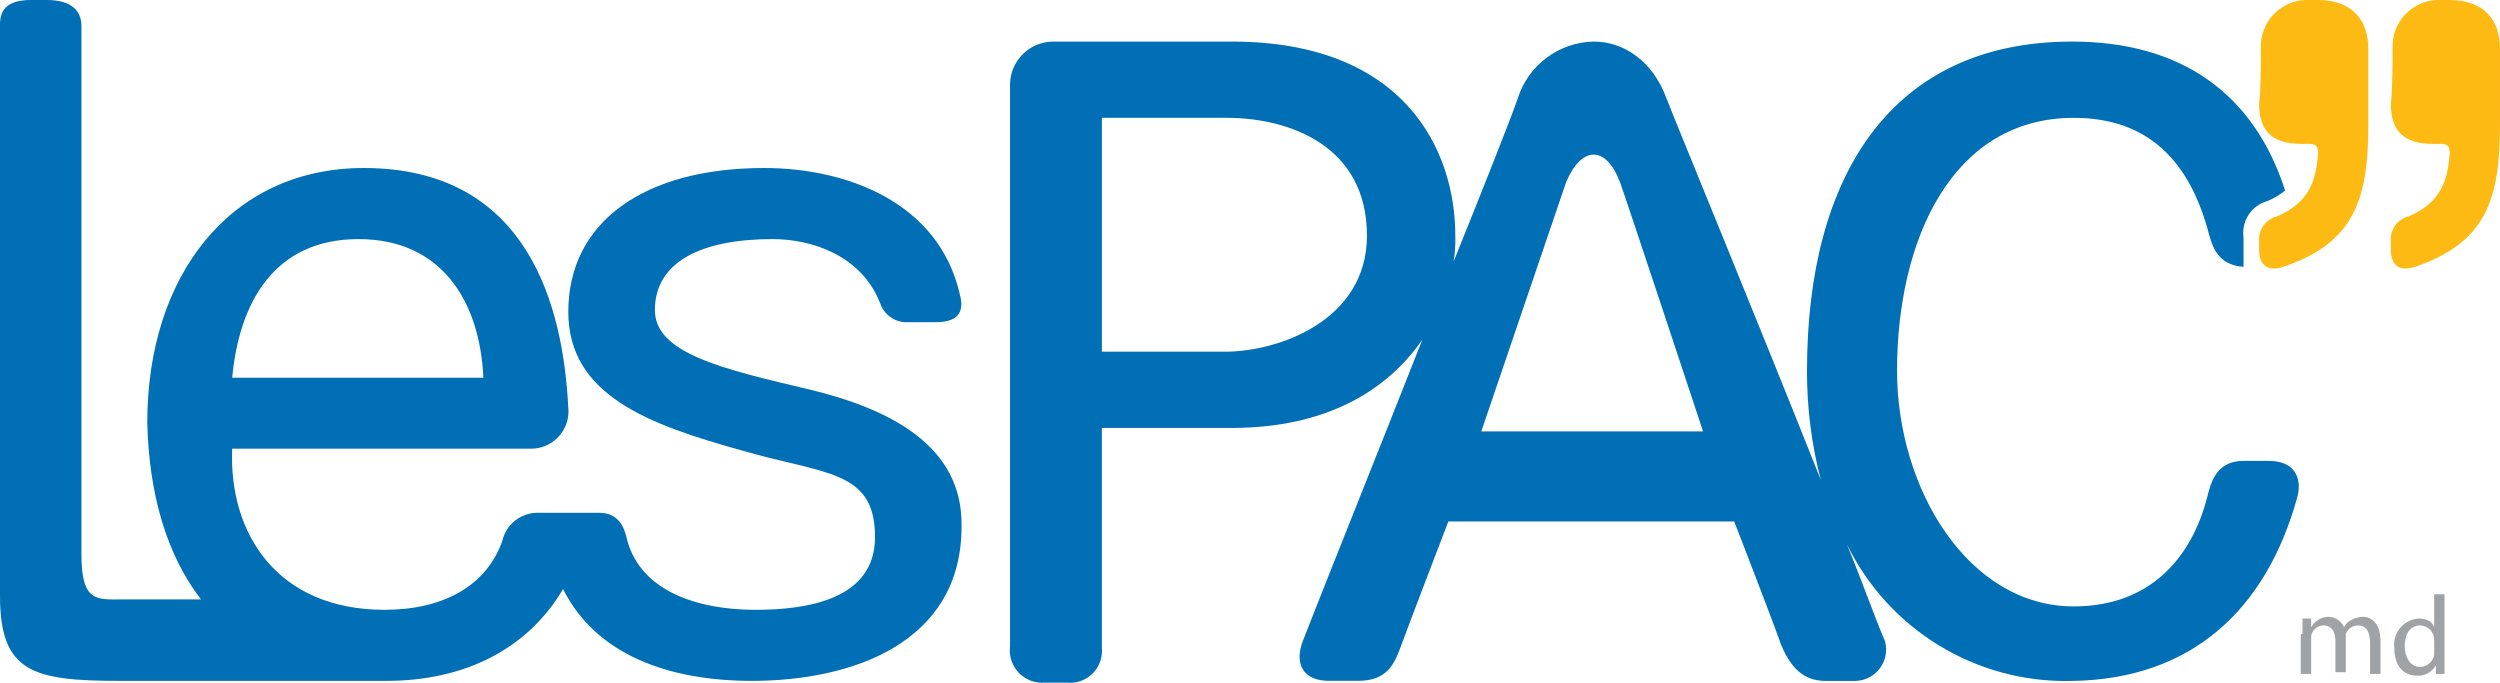 <?xml version="1.0" encoding="utf-8"?>
<!-- Generator: Adobe Illustrator 23.0.2, SVG Export Plug-In . SVG Version: 6.00 Build 0)  -->
<svg version="1.1" id="logo" xmlns="http://www.w3.org/2000/svg" xmlns:xlink="http://www.w3.org/1999/xlink" x="0px" y="0px"
	 viewBox="0 0 199.069 54.354" style="enable-background:new 0 0 199.069 54.354;" xml:space="preserve">
<path id="Path_446" style="fill:#006FB6;" d="M64.563,31.04c-7.036-1.655-12.416-2.9-12.416-6.346c0-3.863,3.725-5.656,9.381-5.656
	c3.035,0,7.036,1.242,8.553,5.1c0.312,0.943,1.214,1.564,2.207,1.518H74.5c1.655,0,2.345-0.69,1.931-2.207
	c-1.655-7.312-8.967-10.071-15.589-10.071c-9.519,0-15.589,4.277-15.589,11.45c0,6.622,6.346,8.967,13.8,11.036
	c6.622,1.931,10.623,1.518,10.623,6.9c0,4.966-5.38,5.794-9.519,5.794c-4.69,0-9.105-1.517-10.209-5.518
	c-0.138-0.552-0.414-2.207-2.207-2.207h-4.975c-1.318,0.014-2.456,0.925-2.759,2.207c-1.242,3.587-4.69,5.518-9.381,5.518
	c-8.553,0-12.416-6.07-12.14-12.83h23.728c1.644,0.042,3.011-1.257,3.053-2.901c0.003-0.137-0.002-0.274-0.018-0.41
	c-0.414-8-3.173-19.038-16.279-19.038c-10.623,0-17.244,8.553-17.244,20.279c0.138,5.656,1.518,10.485,4.277,14.071H9.795
	c-2.069,0-3.311,0.276-3.311-3.587V2.069C6.484,0.828,5.656,0,3.725,0H2.483C0.69,0,0,0.69,0,1.931v45.525
	c0,6.07,2.621,6.76,9.519,6.76h21.245c6.346,0,11.312-2.621,14.071-7.312c2.621,5.242,8.415,7.312,15.037,7.312
	c8,0,16.693-3.035,16.693-12.278C76.7,35.454,70.771,32.557,64.563,31.04z M28.557,19.04c6.622,0,9.657,4.966,9.933,11.036h-20
	c0.548-5.934,3.31-11.038,10.067-11.038L28.557,19.04z"/>
<path id="Path_447" style="fill:#006FB6;" d="M180.583,36.696h-1.931c-2.207,0-2.621,1.793-2.9,2.9
	c-1.242,4.828-4.553,8.691-10.623,8.691c-8.415,0-14.071-9.381-14.071-18.762c0-10.485,4.415-20.141,14.071-20.141
	c5.932,0,9.243,3.449,10.76,9.243c0.276,0.966,0.69,2.483,2.759,2.621V18.9c-0.184-1.316,0.646-2.562,1.931-2.9
	c0.495-0.213,0.959-0.492,1.38-0.828c-2.48-7.722-8.274-11.861-16.965-11.861c-14.347,0-21.107,10.623-21.107,26.211
	c-0.009,2.932,0.36,5.853,1.1,8.691c-5.1-12.83-11.588-28.557-12.278-30.35c-1.1-3.035-3.449-4.553-5.794-4.553l0,0
	c-2.793,0.051-5.239,1.886-6.07,4.553c-0.414,1.242-2.483,6.484-5.1,12.968c0.115-0.683,0.161-1.376,0.138-2.069
	c0-6.76-4-15.451-17.8-15.451H83.877c-1.905-0.002-3.45,1.541-3.452,3.446c0,0.047,0.001,0.094,0.003,0.141v44.559
	c-0.182,1.413,0.816,2.705,2.229,2.887c0.176,0.023,0.353,0.027,0.53,0.013h1.793c1.396,0.128,2.631-0.9,2.759-2.296
	c0.014-0.154,0.014-0.309,0-0.463V34.075h10.347c7.588,0,12.416-3.035,15.175-7.036c-3.587,9.105-7.588,19.038-9.519,24
	c-0.69,1.793,0,3.173,2.069,3.173h2.345c2.345,0,2.9-1.38,3.449-2.9s3.723-9.788,3.723-9.788h22.763c0,0,2.9,7.45,3.725,9.795
	c0.966,2.345,2.207,2.9,3.587,2.9h2.345c1.38-0.035,2.471-1.181,2.437-2.562c-0.005-0.207-0.036-0.412-0.092-0.611
	c-0.828-1.931-1.793-4.69-3.035-7.725c3.322,6.837,10.335,11.099,17.934,10.9c9.519-0.138,15.451-5.656,17.934-14.623
	C183.204,38.627,183.204,36.696,180.583,36.696z M97.534,28.005H87.74V9.381h9.933c4.966,0,11.174,2.207,11.174,9.381
	C108.847,25.522,101.811,28.005,97.534,28.005z M117.952,34.351c0,0,6.622-19.452,6.76-19.865c1.242-2.9,3.173-2.9,4.277,0
	c0.276,0.69,6.622,19.865,6.622,19.865H117.952z"/>
<path id="Path_448" style="fill:#FDBA12;" d="M180.031,3.863c-0.096-2.037,1.478-3.767,3.515-3.863c0.116-0.005,0.232-0.005,0.347,0
	h0.69c2.759,0,4,1.655,4,3.863v6.07c0,5.932-1.1,9.381-6.76,11.312c-0.828,0.276-1.931,0.276-1.931-1.38v-0.69
	c-0.062-0.891,0.517-1.701,1.38-1.931c2.621-1.1,3.173-2.9,3.311-5.1c0-0.414-0.138-0.69-0.69-0.69h-0.69
	c-2.345,0-3.311-1.1-3.311-3.173C180.031,7.174,180.031,4.553,180.031,3.863z"/>
<path id="Path_449" style="fill:#FDBA12;" d="M190.516,3.863c-0.096-2.037,1.478-3.767,3.515-3.863c0.116-0.005,0.232-0.005,0.347,0
	h0.69c2.759,0,4,1.655,4,3.863v6.07c0,5.932-1.1,9.381-6.76,11.312c-0.828,0.276-1.931,0.276-1.931-1.38v-0.69
	c-0.062-0.891,0.517-1.701,1.38-1.931c2.621-1.1,3.173-2.9,3.311-5.1c0-0.414-0.138-0.69-0.69-0.69h-0.69
	c-2.345,0-3.311-1.1-3.311-3.173C190.516,7.174,190.516,4.553,190.516,3.863z"/>
<path id="Path_450" style="fill:#A0A3A6;" d="M183.342,50.492V49.25h0.69v0.69l0,0c0.281-0.501,0.806-0.816,1.38-0.828
	c0.539,0.014,1.022,0.336,1.242,0.828l0,0c0.108-0.247,0.305-0.444,0.552-0.552c0.293-0.173,0.626-0.268,0.966-0.276
	c0.552,0,1.38,0.414,1.38,1.931v2.621h-0.828v-2.483c0-0.828-0.276-1.38-0.966-1.38c-0.435,0.005-0.821,0.28-0.966,0.69v3.035
	h-0.828v-2.483c0-0.69-0.276-1.242-0.966-1.242c-0.474,0.021-0.872,0.363-0.966,0.828v3.035h-0.828v-3.172H183.342z"/>
<path id="Path_451" style="fill:#A0A3A6;" d="M194.653,47.318v6.346h-0.69v-0.69l0,0c-0.298,0.552-0.893,0.877-1.518,0.828
	c-1.1,0-1.793-0.828-1.793-2.207c-0.141-1.148,0.674-2.193,1.822-2.334c0.036-0.004,0.073-0.008,0.109-0.011
	c0.69,0,1.1,0.276,1.242,0.69l0,0v-2.622H194.653z M193.825,51.043v-0.276c-0.095-0.54-0.552-0.941-1.1-0.966
	c-0.828,0-1.242,0.69-1.242,1.655c0,0.828,0.414,1.655,1.242,1.655c0.548-0.025,1.005-0.426,1.1-0.966v-1.1V51.043z"/>
</svg>
